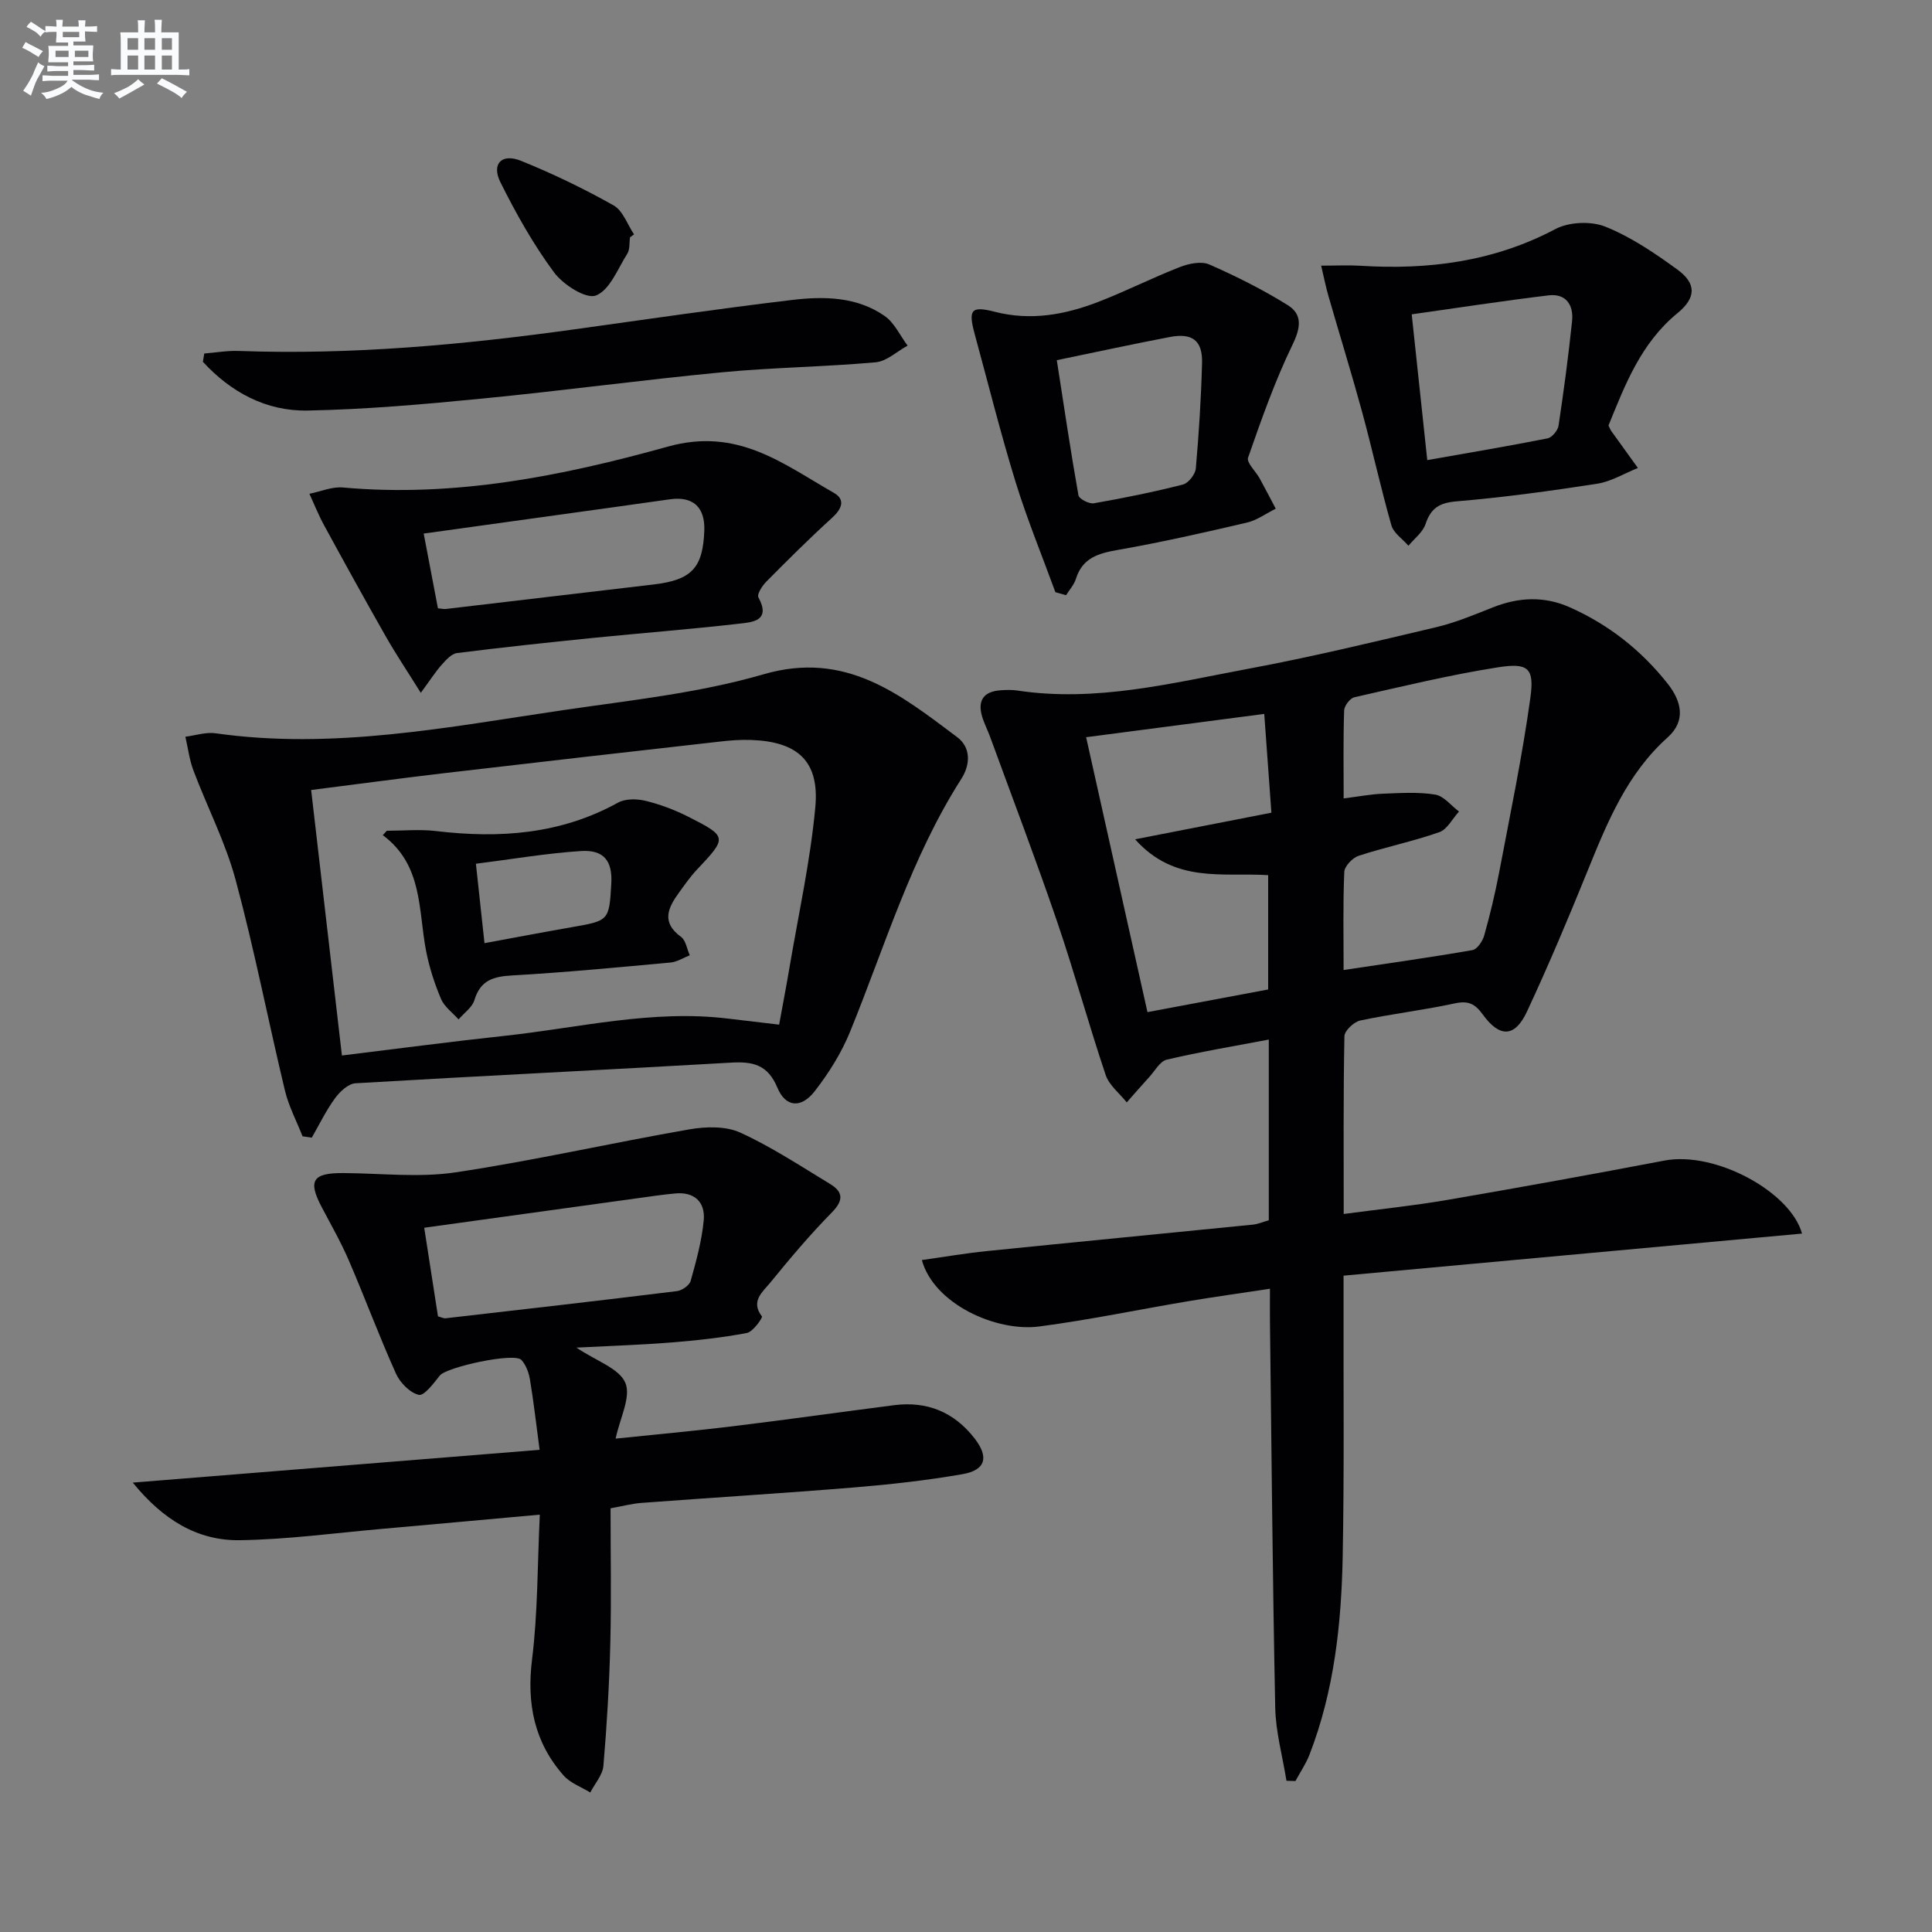 <svg enable-background="new 0 0 400 400" viewBox="0 0 400 400" xmlns="http://www.w3.org/2000/svg"><rect x="0" y="0" width="400" height="400" fill="#808080" stroke="none"/><g fill="#010103"><path d="m373.09 255.4c-31.53 2.89-62.95 5.78-94.92 8.71v6.57c-.04 17.16.15 34.33-.18 51.49-.26 13.99-1.75 27.87-6.86 41.08-.74 1.92-1.94 3.66-2.92 5.49-.62-.02-1.24-.04-1.86-.05-.81-5.06-2.23-10.1-2.33-15.18-.55-26.64-.76-53.28-1.09-79.92-.02-1.98 0-3.95 0-6.77-5.91.9-11.39 1.66-16.85 2.57-10.3 1.73-20.55 3.88-30.89 5.24-8.97 1.18-21.85-4.68-24.33-13.75 4.58-.64 9.02-1.41 13.48-1.86 18.34-1.87 36.69-3.63 55.03-5.47 1.11-.11 2.19-.59 3.32-.91 0-12.52 0-24.8 0-37.41-7.25 1.38-14.24 2.54-21.12 4.16-1.41.33-2.45 2.31-3.61 3.58-1.59 1.73-3.12 3.51-4.68 5.27-1.49-1.88-3.64-3.53-4.36-5.67-3.54-10.53-6.47-21.26-10.06-31.77-4.39-12.85-9.23-25.55-13.89-38.3-.51-1.4-1.22-2.74-1.64-4.17-.97-3.3.33-5.16 3.77-5.41 1.16-.08 2.35-.13 3.49.04 16.33 2.48 32.08-1.55 47.87-4.5 13.04-2.43 25.95-5.55 38.86-8.6 4.02-.95 7.9-2.58 11.76-4.11 5.35-2.12 10.64-2.37 15.94-.01 8.07 3.59 14.82 8.92 20.27 15.83 2.85 3.62 3.82 7.66-.02 11.1-8.38 7.51-12.45 17.45-16.53 27.51-3.99 9.84-8.11 19.64-12.6 29.26-2.51 5.37-5.65 5.45-9.18.56-1.59-2.2-3-2.86-5.76-2.26-6.47 1.4-13.08 2.17-19.56 3.54-1.32.28-3.26 2.11-3.29 3.25-.24 11.97-.15 23.95-.15 36.81 7.44-.99 14.45-1.71 21.39-2.9 15.04-2.58 30.05-5.31 45.04-8.16 10.5-1.99 26.08 6.46 28.46 15.12zm-94.91-54.57c9.36-1.4 18.04-2.62 26.67-4.12.99-.17 2.12-1.86 2.45-3.06 1.21-4.31 2.25-8.67 3.09-13.07 2.28-12.02 4.79-24.02 6.46-36.14.85-6.14-.45-7.27-6.77-6.27-9.97 1.57-19.81 3.96-29.67 6.19-.9.2-2.09 1.77-2.12 2.74-.2 5.93-.1 11.87-.1 18.2 3.17-.39 5.62-.87 8.08-.97 3.63-.14 7.33-.39 10.87.18 1.79.29 3.29 2.29 4.93 3.51-1.35 1.47-2.43 3.7-4.09 4.28-5.46 1.91-11.17 3.08-16.68 4.88-1.27.41-2.93 2.16-2.98 3.35-.29 6.65-.14 13.3-.14 20.3zm-16.43-53.02c-12.68 1.66-24.56 3.21-36.88 4.82 4.29 19.25 8.43 37.77 12.7 56.92 8.85-1.66 17.07-3.2 24.99-4.69 0-8.47 0-16.04 0-23.67-9.45-.58-19.32 1.78-27.55-7.42 9.98-1.95 18.83-3.68 28.22-5.51-.48-6.66-.95-13.07-1.48-20.45z"/><path d="m27.49 306.96c28.43-2.29 56.06-4.52 84.23-6.79-.73-5.47-1.24-10.03-2-14.56-.24-1.43-.82-3.01-1.77-4.05-1.45-1.6-15.51 1.47-16.9 3.24-1.26 1.6-3.25 4.25-4.34 3.99-1.85-.43-3.88-2.51-4.73-4.4-3.47-7.71-6.41-15.66-9.76-23.43-1.64-3.8-3.71-7.42-5.64-11.09-2.86-5.44-1.85-7.03 4.46-7 7.78.04 15.7.99 23.3-.15 16.21-2.43 32.24-6.09 48.4-8.9 3.41-.59 7.51-.7 10.52.67 6.47 2.95 12.48 6.93 18.59 10.63 2.74 1.66 2.84 3.4.36 5.92-4.53 4.6-8.7 9.57-12.79 14.58-1.51 1.85-4.09 3.79-1.67 6.93.19.25-1.84 3.19-3.12 3.43-5.18.98-10.46 1.55-15.73 1.97-6.21.5-12.44.69-19.56 1.06 4.11 2.77 8.87 4.3 10.13 7.29 1.23 2.91-1.13 7.33-2.01 11.55 7.85-.82 16-1.55 24.11-2.54 11.18-1.36 22.34-2.94 33.52-4.38 6.84-.88 12.44 1.41 16.68 6.87 3.01 3.87 2.33 6.57-2.49 7.41-7.34 1.28-14.78 2.11-22.22 2.73-14.74 1.21-29.51 2.12-44.26 3.22-1.97.15-3.91.67-6.39 1.12 0 9.38.18 18.67-.05 27.95-.21 8.46-.71 16.93-1.43 25.36-.16 1.91-1.78 3.69-2.72 5.53-1.86-1.15-4.12-1.94-5.51-3.51-6.1-6.9-7.68-14.91-6.54-24.09 1.2-9.66 1.1-19.48 1.6-29.93-11.33 1.02-22.02 2.01-32.71 2.95-9.76.86-19.52 2.19-29.3 2.34-8.91.17-16.05-4.29-22.26-11.92zm60.34-52.77c1 6.42 1.92 12.39 2.85 18.35.69.18 1.17.45 1.62.39 15.96-1.83 31.92-3.65 47.86-5.62 1.05-.13 2.59-1.2 2.84-2.13 1.15-4.12 2.31-8.31 2.7-12.55.34-3.73-1.9-5.91-5.89-5.54-2.64.24-5.26.64-7.88 1-14.58 2.02-29.15 4.03-44.1 6.1z"/><path d="m62.64 235.26c-1.24-3.15-2.86-6.21-3.65-9.48-3.48-14.51-6.32-29.19-10.2-43.58-2.09-7.77-5.88-15.09-8.74-22.67-.84-2.23-1.13-4.66-1.67-7 2.09-.26 4.25-1 6.27-.71 24.29 3.45 48.04-1.27 71.84-4.78 13.95-2.05 28.15-3.53 41.61-7.44 17-4.94 28.28 4.18 40.08 13.02 2.84 2.13 2.76 5.66.85 8.64-10.4 16.27-15.83 34.7-23.04 52.37-1.78 4.37-4.4 8.55-7.31 12.29-2.81 3.61-6.02 3.36-7.73-.73-2.01-4.82-5.13-5.45-9.67-5.18-25.89 1.5-51.79 2.74-77.68 4.27-1.5.09-3.25 1.74-4.25 3.12-1.85 2.53-3.23 5.41-4.8 8.14-.63-.1-1.27-.19-1.91-.28zm1.78-71.7c2.14 18.43 4.23 36.51 6.37 54.97 11.18-1.36 22.32-2.85 33.5-4.05 15.47-1.66 30.78-5.52 46.53-3.58 3.42.42 6.84.81 10.49 1.24.76-4.17 1.48-7.89 2.11-11.63 1.88-11.11 4.34-22.17 5.38-33.36.89-9.57-3.64-13.61-13.31-13.95-2.15-.08-4.33.09-6.48.34-19.14 2.16-38.29 4.34-57.42 6.58-9.04 1.07-18.06 2.29-27.17 3.44z"/><path d="m87.12 143.44c-2.83-4.54-5.17-8.02-7.24-11.66-4.35-7.64-8.59-15.34-12.8-23.06-1.14-2.09-2.02-4.32-3.02-6.49 2.32-.46 4.69-1.51 6.95-1.3 23.04 2.09 45.45-2.39 67.24-8.46 14.49-4.04 23.8 3.53 34.38 9.56 2.49 1.42 1.65 3.36-.39 5.21-4.67 4.24-9.14 8.7-13.58 13.18-.85.85-1.98 2.63-1.64 3.25 2.65 4.9-1.25 5.15-4.01 5.46-10.05 1.15-20.14 1.93-30.2 2.94-9.41.95-18.82 1.96-28.2 3.14-1.15.15-2.29 1.45-3.18 2.44-1.26 1.42-2.29 3.05-4.31 5.79zm3.55-17.5c.7.06 1.18.19 1.64.14 14.34-1.68 28.67-3.37 43.01-5.07 7.88-.93 10.22-3.43 10.5-11.17.17-4.84-2.33-7.13-7.09-6.47-4.11.57-8.21 1.15-12.32 1.73-12.78 1.78-25.56 3.55-38.69 5.37 1.03 5.42 1.98 10.42 2.95 15.47z"/><path d="m273.53 55c3.22 0 5.66-.13 8.09.02 14.12.89 27.64-.84 40.42-7.6 2.83-1.49 7.39-1.68 10.36-.48 5.3 2.13 10.21 5.47 14.87 8.86 3.96 2.88 3.95 5.82.05 9.02-7.6 6.22-10.87 14.86-14.3 23.28.3.6.41.91.6 1.17 1.82 2.55 3.66 5.08 5.49 7.62-2.81 1.12-5.52 2.81-8.43 3.26-9.67 1.5-19.39 2.83-29.13 3.65-3.56.3-5.31 1.41-6.41 4.71-.57 1.7-2.32 3-3.54 4.48-1.21-1.4-3.07-2.62-3.53-4.24-2.22-7.79-3.95-15.72-6.08-23.54-2.17-7.95-4.62-15.83-6.9-23.75-.58-1.96-.97-3.99-1.56-6.46zm21.97 40.26c8.68-1.53 16.82-2.9 24.9-4.5.92-.18 2.13-1.63 2.28-2.63 1.08-7.19 2.05-14.41 2.8-21.65.35-3.31-1.25-5.76-4.86-5.33-9.46 1.14-18.89 2.6-28.34 3.93 1.11 10.35 2.12 19.86 3.22 30.18z"/><path d="m218.51 122.61c-2.77-7.58-5.85-15.07-8.23-22.77-3.12-10.12-5.68-20.42-8.47-30.64-1.39-5.1-.76-5.91 4.15-4.65 7.42 1.91 14.51.62 21.41-2.04 5.7-2.2 11.18-4.99 16.88-7.21 1.86-.73 4.44-1.27 6.11-.55 5.57 2.44 11.06 5.2 16.23 8.41 3.1 1.92 2.73 4.67 1.02 8.19-3.65 7.53-6.45 15.49-9.21 23.4-.36 1.03 1.59 2.83 2.4 4.3 1.14 2.07 2.22 4.18 3.33 6.27-1.99.98-3.88 2.39-5.98 2.88-8.87 2.07-17.77 4.09-26.74 5.66-4.05.71-7.31 1.66-8.66 6-.38 1.22-1.34 2.25-2.03 3.37-.74-.2-1.48-.41-2.21-.62zm.29-48.04c1.51 9.71 2.86 18.86 4.48 27.97.13.76 2.21 1.83 3.19 1.66 6.19-1.08 12.35-2.33 18.44-3.88 1.14-.29 2.56-2.11 2.67-3.33.64-7.26 1.1-14.55 1.29-21.84.12-4.65-2-6.26-6.65-5.38-7.61 1.45-15.18 3.1-23.42 4.8z"/><path d="m42.29 73.19c2.39-.19 4.79-.62 7.16-.53 23.35.85 46.5-1.28 69.58-4.49 14.96-2.08 29.91-4.27 44.9-6.06 6.62-.79 13.46-.72 19.24 3.32 2.02 1.41 3.18 4.05 4.74 6.13-2.21 1.2-4.33 3.25-6.63 3.45-10.58.95-21.24 1.06-31.81 2.07-16.53 1.58-33 3.82-49.53 5.43-12.06 1.18-24.16 2.26-36.26 2.49-8.59.16-15.89-3.8-21.67-10.09.1-.58.19-1.15.28-1.72z"/><path d="m130.44 49.13c-.17 1.15 0 2.51-.57 3.4-1.97 3.13-3.64 7.56-6.5 8.65-2.07.79-6.79-2.26-8.68-4.81-4.28-5.79-7.87-12.18-11.09-18.65-1.89-3.81.28-6.04 4.28-4.42 6.56 2.65 12.98 5.75 19.15 9.22 1.93 1.08 2.86 3.95 4.24 6-.28.2-.56.41-.83.61z"/><path d="m80.08 172c3.4 0 6.84-.34 10.19.06 13.13 1.56 25.79.69 37.68-5.88 1.53-.85 3.91-.81 5.7-.38 3.03.74 6.03 1.87 8.82 3.28 8.16 4.13 8.11 4.31 1.83 10.96-1.36 1.44-2.51 3.1-3.68 4.71-2.3 3.15-3.8 6.18.38 9.22 1 .73 1.22 2.51 1.81 3.81-1.33.52-2.63 1.38-3.99 1.5-10.9 1-21.81 2.05-32.74 2.67-3.89.22-6.61.96-7.85 5.09-.46 1.53-2.16 2.69-3.29 4.02-1.24-1.4-2.94-2.61-3.63-4.24-1.35-3.19-2.44-6.57-3.1-9.97-1.63-8.45-.62-17.73-8.95-23.94.27-.31.54-.61.82-.91zm20.23 23.27c6.43-1.18 12.28-2.3 18.14-3.32 7.62-1.33 7.67-1.35 8.11-8.95.28-4.73-1.5-7.12-6.32-6.8-7.19.47-14.33 1.7-21.71 2.63.64 5.84 1.17 10.73 1.78 16.44z"/></g><path d="m6.8 9.5c.6.3 1.3.7 2.1 1.1-.4.4-.7.8-.9 1.2-.7-.4-1.3-.8-1.8-1.1s-1.1-.6-1.6-.8c.2-.4.5-.8.7-1.2.4.2.8.5 1.5.8zm.9 6.9c-.3.6-.5 1.1-.7 1.7s-.4 1.1-.6 1.7c-.6-.4-1.1-.7-1.6-1 .7-1 1.2-1.8 1.5-2.4.3-.5.6-1.1.8-1.7.3-.6.5-1.2.8-1.8.3.3.8.6 1.3.8-.7 1.3-1.2 2.2-1.5 2.7zm.1-11c.4.3 1 .7 1.7 1.1-.5.2-.8.6-1.1 1.1-.5-.6-1-1-1.4-1.2s-.9-.6-1.5-.8c.2-.4.5-.7.9-1.1.5.3.9.6 1.4.9zm10.5 13.1c1 .4 2 .6 3.1.7-.4.4-.7.8-.8 1.3-.9-.2-1.9-.6-3-.9-1-.4-2-.9-2.8-1.6-.5.4-1.1.9-1.9 1.3s-1.9.9-3.3 1.2c-.1-.3-.5-.8-1.1-1.3 1 0 2.1-.3 3.2-.8 1.2-.5 1.9-1 2.3-1.7h-3.2c-.4 0-1 0-2 .1v-1.2c1 0 1.7.1 2 .1h3.3v-1h-2.3c-.2 0-.9 0-2 .1v-1.2c1.2 0 1.9.1 2 .1h2.3v-.8h-4.1c0-.7.1-1.2.1-1.6 0-.5 0-1.1-.1-1.8h4.1v-.7h-2.5c0-.6.1-1.1.1-1.6v-.6h-.5c-.4 0-1 0-1.8.1v-1.3c1.2 0 1.9.1 2.1.1h.2c0-.3 0-.8-.1-1.4h1.4c0 .6-.1 1-.1 1.4h3.4c0-.4 0-.8-.1-1.3h1.5c0 .4-.1.9-.1 1.3.7 0 1.5 0 2.5-.1v1.2c-1 0-1.8-.1-2.5-.1v.6c0 .3 0 .8.1 1.5h-2.5v.8h4.1c0 .8-.1 1.3-.1 1.8s0 1 .1 1.5h-4.1v.8h1.4c.8 0 1.8 0 2.9-.1v1.2c-1 0-1.9-.1-2.8-.1h-1.5v1h3.2c.3 0 1 0 2.1-.1v1.2c-1.1 0-1.8-.1-2.1-.1h-3.4l-.1.1c1.4 1 2.4 1.5 3.4 1.9zm-4.1-6.7v-1.3h-2.7v1.3zm2.2-4.1v-1.1h-3.4v1.1zm1.9 4.1v-1.3h-2.8v1.3z" fill="#fafbfc"/><path d="m37 6.7v2.3 5.4c1 0 1.8 0 2.2-.1v1.3c-.6 0-1.5-.1-2.5-.1h-11.9c-.7 0-1.3 0-1.8.1v-1.3c.5 0 1.1.1 2 .1v-5.2c0-1 0-1.8-.1-2.5h3.7c0-1.3 0-2.1-.1-2.5h1.5c0 .4-.1 1.3-.1 2.5h2.2c0-1.2 0-2.1-.1-2.6h1.5c0 .4-.1 1.3-.1 2.6zm-12.3 13.7c-.3-.4-.7-.8-1.1-1.1 1.1-.4 2.1-.9 2.9-1.3.8-.5 1.5-1 2.1-1.6.4.4.9.8 1.3 1.1-2.5 1.4-4.2 2.4-5.2 2.9zm3.9-10.1v-2.4h-2.2v2.4zm0 4.1v-2.9h-2.2v2.9zm3.5-4.1v-2.4h-2.2v2.4zm0 4.1v-2.9h-2.2v2.9zm.4 2.9 1-1.1c.6.3 1.4.7 2.5 1.3s2 1.1 2.7 1.5c-.4.4-.8.8-1.1 1.3-.8-.8-2.5-1.7-5.1-3zm3.1-7v-2.4h-2.1v2.4zm0 4.1v-2.9h-2.1v2.9z" fill="#fafbfc"/></svg>
